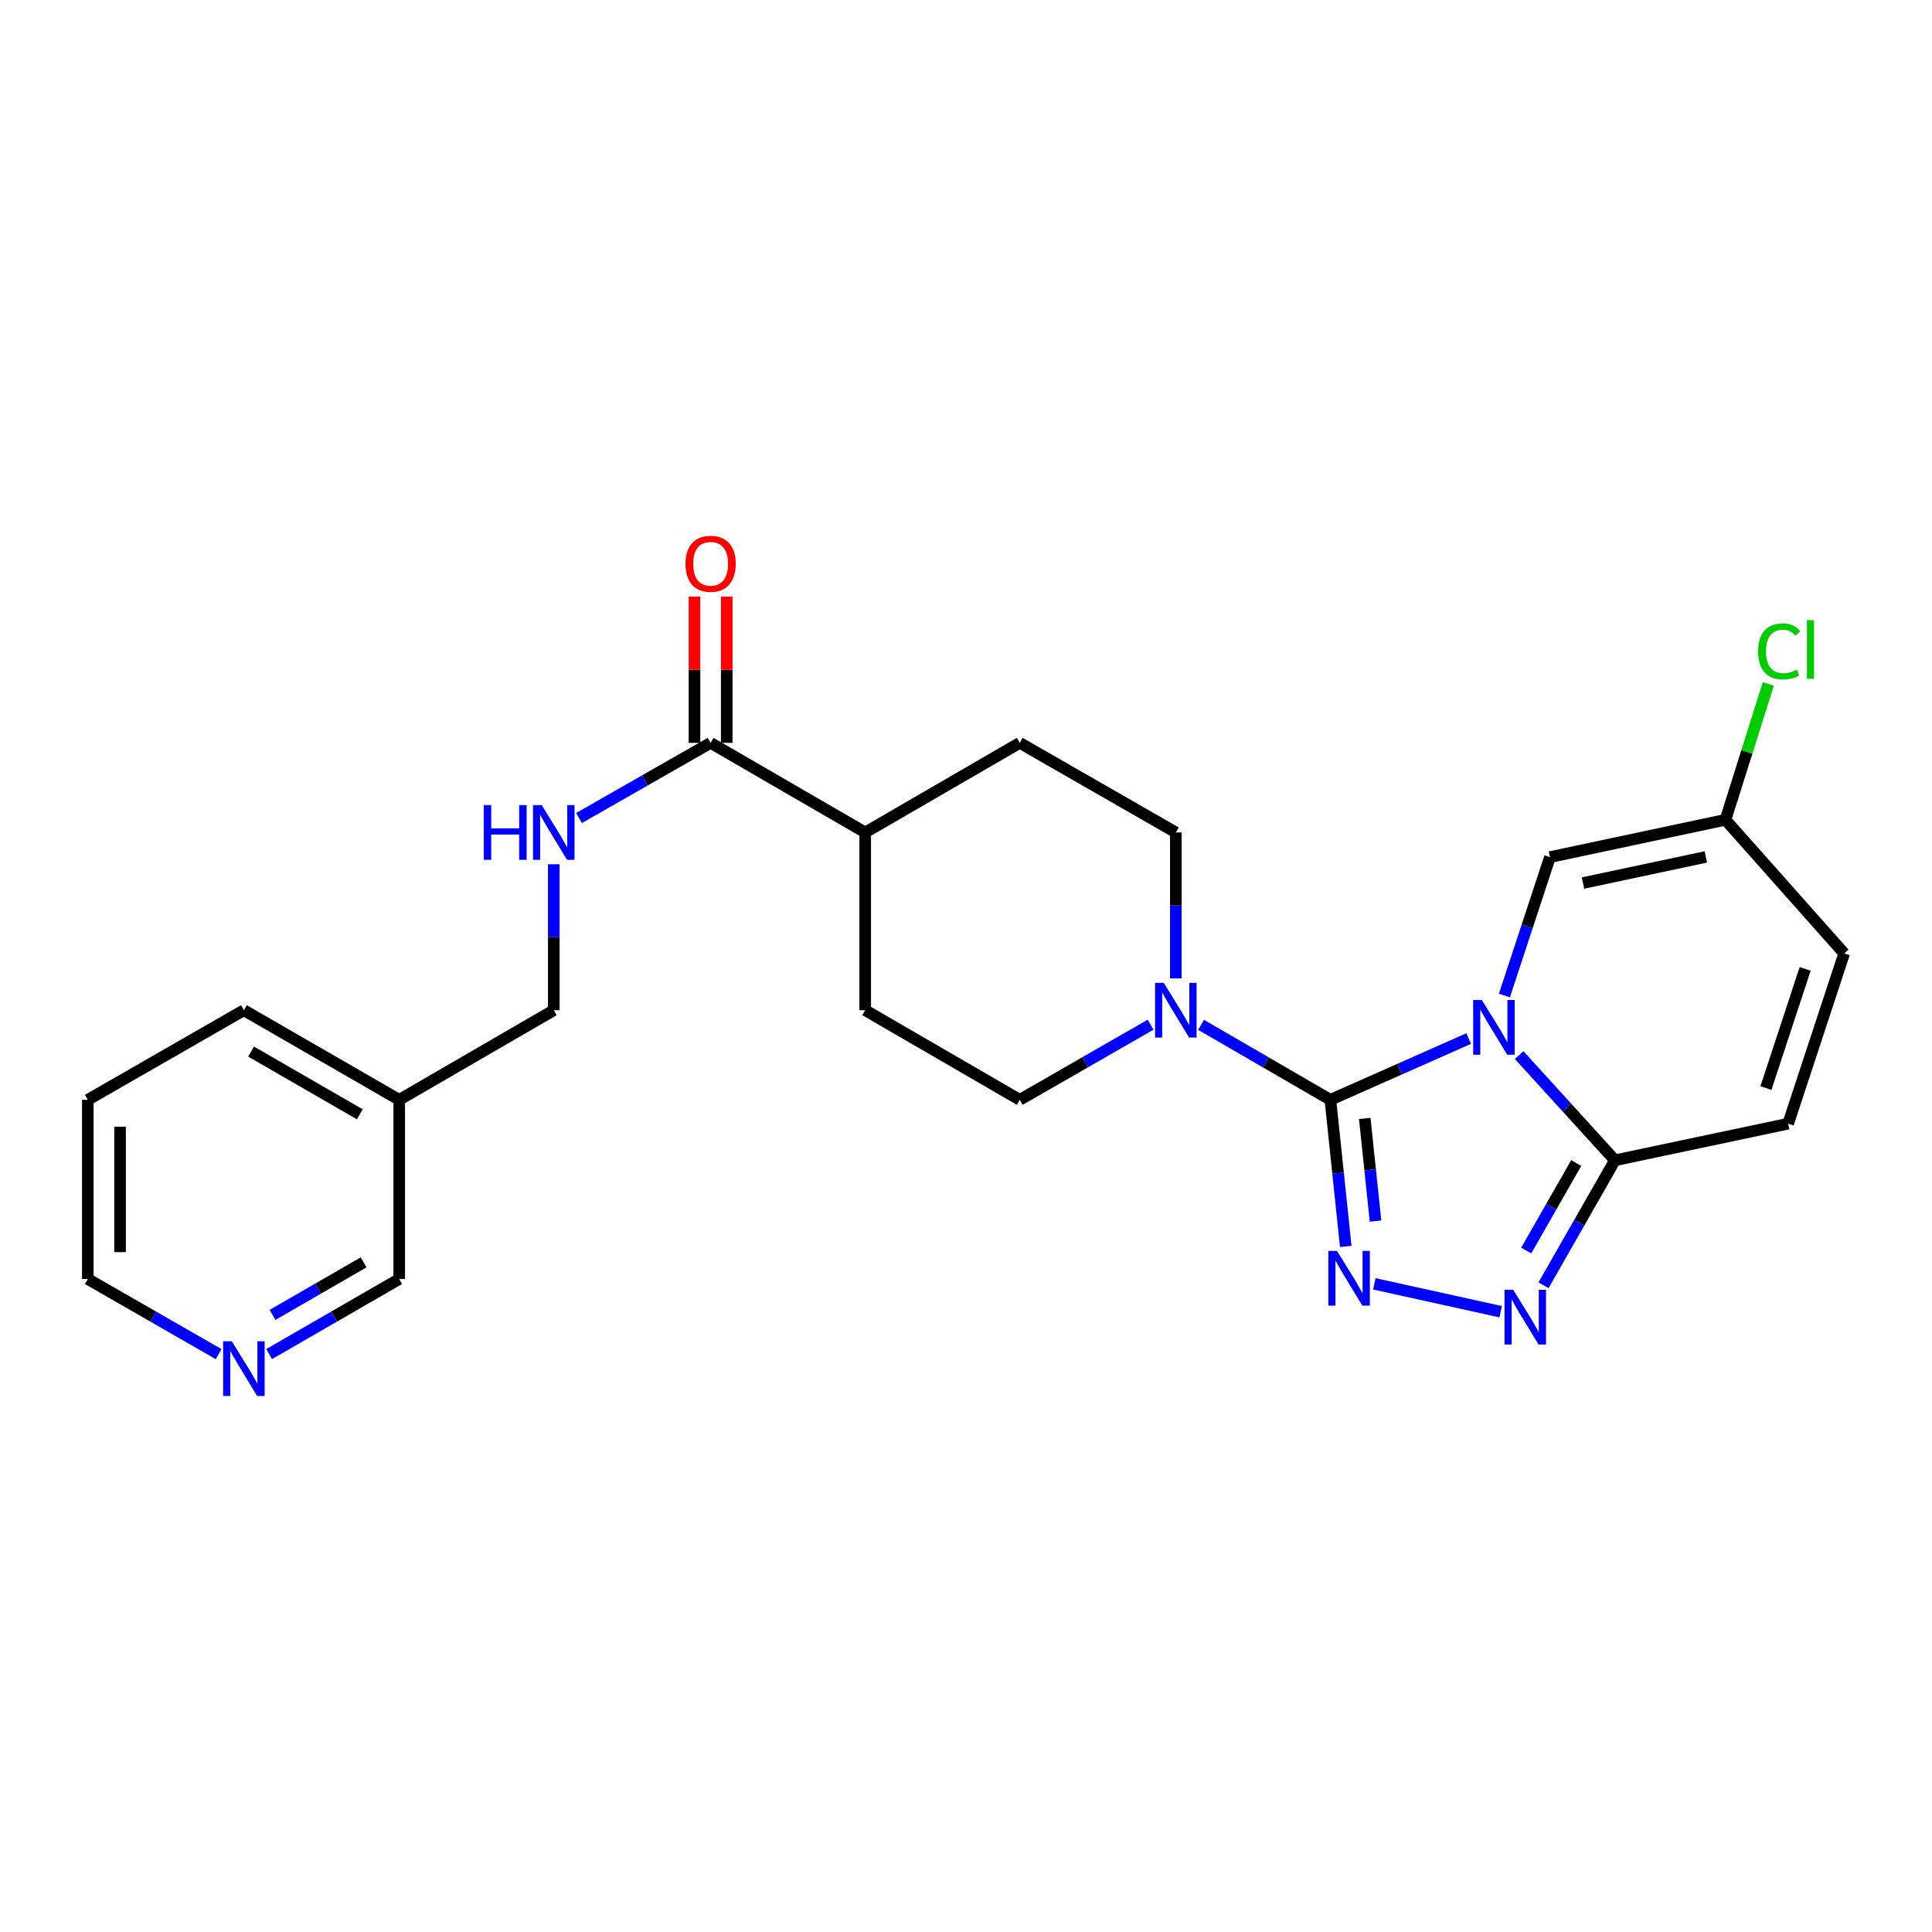 <?xml version='1.0' encoding='iso-8859-1'?>
<svg version='1.1' baseProfile='full'
              xmlns='http://www.w3.org/2000/svg'
                      xmlns:rdkit='http://www.rdkit.org/xml'
                      xmlns:xlink='http://www.w3.org/1999/xlink'
                  xml:space='preserve'
width='1000px' height='1000px' viewBox='0 0 1000 1000'>
<!-- END OF HEADER -->
<rect style='opacity:1.0;fill:#FFFFFF;stroke:none' width='1000' height='1000' x='0' y='0'> </rect>
<path class='bond-0' d='M 760.201,537.547 L 724.403,553.407' style='fill:none;fill-rule:evenodd;stroke:#0000FF;stroke-width:6px;stroke-linecap:butt;stroke-linejoin:miter;stroke-opacity:1' />
<path class='bond-0' d='M 724.403,553.407 L 688.605,569.267' style='fill:none;fill-rule:evenodd;stroke:#000000;stroke-width:6px;stroke-linecap:butt;stroke-linejoin:miter;stroke-opacity:1' />
<path class='bond-2' d='M 786.322,546.12 L 811.099,573.344' style='fill:none;fill-rule:evenodd;stroke:#0000FF;stroke-width:6px;stroke-linecap:butt;stroke-linejoin:miter;stroke-opacity:1' />
<path class='bond-2' d='M 811.099,573.344 L 835.877,600.569' style='fill:none;fill-rule:evenodd;stroke:#000000;stroke-width:6px;stroke-linecap:butt;stroke-linejoin:miter;stroke-opacity:1' />
<path class='bond-5' d='M 778.679,515.284 L 790.468,479.46' style='fill:none;fill-rule:evenodd;stroke:#0000FF;stroke-width:6px;stroke-linecap:butt;stroke-linejoin:miter;stroke-opacity:1' />
<path class='bond-5' d='M 790.468,479.46 L 802.258,443.636' style='fill:none;fill-rule:evenodd;stroke:#000000;stroke-width:6px;stroke-linecap:butt;stroke-linejoin:miter;stroke-opacity:1' />
<path class='bond-1' d='M 688.605,569.267 L 692.581,607.209' style='fill:none;fill-rule:evenodd;stroke:#000000;stroke-width:6px;stroke-linecap:butt;stroke-linejoin:miter;stroke-opacity:1' />
<path class='bond-1' d='M 692.581,607.209 L 696.557,645.15' style='fill:none;fill-rule:evenodd;stroke:#0000FF;stroke-width:6px;stroke-linecap:butt;stroke-linejoin:miter;stroke-opacity:1' />
<path class='bond-1' d='M 706.396,578.91 L 709.179,605.47' style='fill:none;fill-rule:evenodd;stroke:#000000;stroke-width:6px;stroke-linecap:butt;stroke-linejoin:miter;stroke-opacity:1' />
<path class='bond-1' d='M 709.179,605.47 L 711.963,632.029' style='fill:none;fill-rule:evenodd;stroke:#0000FF;stroke-width:6px;stroke-linecap:butt;stroke-linejoin:miter;stroke-opacity:1' />
<path class='bond-4' d='M 688.605,569.267 L 655.133,549.858' style='fill:none;fill-rule:evenodd;stroke:#000000;stroke-width:6px;stroke-linecap:butt;stroke-linejoin:miter;stroke-opacity:1' />
<path class='bond-4' d='M 655.133,549.858 L 621.661,530.449' style='fill:none;fill-rule:evenodd;stroke:#0000FF;stroke-width:6px;stroke-linecap:butt;stroke-linejoin:miter;stroke-opacity:1' />
<path class='bond-25' d='M 711.36,664.517 L 776.75,678.941' style='fill:none;fill-rule:evenodd;stroke:#0000FF;stroke-width:6px;stroke-linecap:butt;stroke-linejoin:miter;stroke-opacity:1' />
<path class='bond-3' d='M 835.877,600.569 L 817.397,632.912' style='fill:none;fill-rule:evenodd;stroke:#000000;stroke-width:6px;stroke-linecap:butt;stroke-linejoin:miter;stroke-opacity:1' />
<path class='bond-3' d='M 817.397,632.912 L 798.917,665.254' style='fill:none;fill-rule:evenodd;stroke:#0000FF;stroke-width:6px;stroke-linecap:butt;stroke-linejoin:miter;stroke-opacity:1' />
<path class='bond-3' d='M 815.842,601.992 L 802.906,624.632' style='fill:none;fill-rule:evenodd;stroke:#000000;stroke-width:6px;stroke-linecap:butt;stroke-linejoin:miter;stroke-opacity:1' />
<path class='bond-3' d='M 802.906,624.632 L 789.97,647.272' style='fill:none;fill-rule:evenodd;stroke:#0000FF;stroke-width:6px;stroke-linecap:butt;stroke-linejoin:miter;stroke-opacity:1' />
<path class='bond-6' d='M 835.877,600.569 L 925.544,581.617' style='fill:none;fill-rule:evenodd;stroke:#000000;stroke-width:6px;stroke-linecap:butt;stroke-linejoin:miter;stroke-opacity:1' />
<path class='bond-11' d='M 595.54,530.385 L 561.682,549.826' style='fill:none;fill-rule:evenodd;stroke:#0000FF;stroke-width:6px;stroke-linecap:butt;stroke-linejoin:miter;stroke-opacity:1' />
<path class='bond-11' d='M 561.682,549.826 L 527.824,569.267' style='fill:none;fill-rule:evenodd;stroke:#000000;stroke-width:6px;stroke-linecap:butt;stroke-linejoin:miter;stroke-opacity:1' />
<path class='bond-12' d='M 608.609,506.421 L 608.609,468.65' style='fill:none;fill-rule:evenodd;stroke:#0000FF;stroke-width:6px;stroke-linecap:butt;stroke-linejoin:miter;stroke-opacity:1' />
<path class='bond-12' d='M 608.609,468.65 L 608.609,430.878' style='fill:none;fill-rule:evenodd;stroke:#000000;stroke-width:6px;stroke-linecap:butt;stroke-linejoin:miter;stroke-opacity:1' />
<path class='bond-8' d='M 802.258,443.636 L 893.093,424.323' style='fill:none;fill-rule:evenodd;stroke:#000000;stroke-width:6px;stroke-linecap:butt;stroke-linejoin:miter;stroke-opacity:1' />
<path class='bond-8' d='M 819.354,457.063 L 882.938,443.544' style='fill:none;fill-rule:evenodd;stroke:#000000;stroke-width:6px;stroke-linecap:butt;stroke-linejoin:miter;stroke-opacity:1' />
<path class='bond-26' d='M 925.544,581.617 L 954.545,493.499' style='fill:none;fill-rule:evenodd;stroke:#000000;stroke-width:6px;stroke-linecap:butt;stroke-linejoin:miter;stroke-opacity:1' />
<path class='bond-26' d='M 914.041,563.182 L 934.343,501.499' style='fill:none;fill-rule:evenodd;stroke:#000000;stroke-width:6px;stroke-linecap:butt;stroke-linejoin:miter;stroke-opacity:1' />
<path class='bond-7' d='M 367.813,384.501 L 447.828,430.878' style='fill:none;fill-rule:evenodd;stroke:#000000;stroke-width:6px;stroke-linecap:butt;stroke-linejoin:miter;stroke-opacity:1' />
<path class='bond-10' d='M 367.813,384.501 L 333.76,403.954' style='fill:none;fill-rule:evenodd;stroke:#000000;stroke-width:6px;stroke-linecap:butt;stroke-linejoin:miter;stroke-opacity:1' />
<path class='bond-10' d='M 333.76,403.954 L 299.708,423.407' style='fill:none;fill-rule:evenodd;stroke:#0000FF;stroke-width:6px;stroke-linecap:butt;stroke-linejoin:miter;stroke-opacity:1' />
<path class='bond-14' d='M 376.158,384.501 L 376.158,346.659' style='fill:none;fill-rule:evenodd;stroke:#000000;stroke-width:6px;stroke-linecap:butt;stroke-linejoin:miter;stroke-opacity:1' />
<path class='bond-14' d='M 376.158,346.659 L 376.158,308.817' style='fill:none;fill-rule:evenodd;stroke:#FF0000;stroke-width:6px;stroke-linecap:butt;stroke-linejoin:miter;stroke-opacity:1' />
<path class='bond-14' d='M 359.469,384.501 L 359.469,346.659' style='fill:none;fill-rule:evenodd;stroke:#000000;stroke-width:6px;stroke-linecap:butt;stroke-linejoin:miter;stroke-opacity:1' />
<path class='bond-14' d='M 359.469,346.659 L 359.469,308.817' style='fill:none;fill-rule:evenodd;stroke:#FF0000;stroke-width:6px;stroke-linecap:butt;stroke-linejoin:miter;stroke-opacity:1' />
<path class='bond-9' d='M 893.093,424.323 L 954.545,493.499' style='fill:none;fill-rule:evenodd;stroke:#000000;stroke-width:6px;stroke-linecap:butt;stroke-linejoin:miter;stroke-opacity:1' />
<path class='bond-20' d='M 893.093,424.323 L 904.184,389.175' style='fill:none;fill-rule:evenodd;stroke:#000000;stroke-width:6px;stroke-linecap:butt;stroke-linejoin:miter;stroke-opacity:1' />
<path class='bond-20' d='M 904.184,389.175 L 915.275,354.028' style='fill:none;fill-rule:evenodd;stroke:#00CC00;stroke-width:6px;stroke-linecap:butt;stroke-linejoin:miter;stroke-opacity:1' />
<path class='bond-19' d='M 286.63,447.338 L 286.63,485.11' style='fill:none;fill-rule:evenodd;stroke:#0000FF;stroke-width:6px;stroke-linecap:butt;stroke-linejoin:miter;stroke-opacity:1' />
<path class='bond-19' d='M 286.63,485.11 L 286.63,522.881' style='fill:none;fill-rule:evenodd;stroke:#000000;stroke-width:6px;stroke-linecap:butt;stroke-linejoin:miter;stroke-opacity:1' />
<path class='bond-17' d='M 527.824,569.267 L 447.828,522.881' style='fill:none;fill-rule:evenodd;stroke:#000000;stroke-width:6px;stroke-linecap:butt;stroke-linejoin:miter;stroke-opacity:1' />
<path class='bond-16' d='M 608.609,430.878 L 527.824,384.501' style='fill:none;fill-rule:evenodd;stroke:#000000;stroke-width:6px;stroke-linecap:butt;stroke-linejoin:miter;stroke-opacity:1' />
<path class='bond-13' d='M 447.828,430.878 L 527.824,384.501' style='fill:none;fill-rule:evenodd;stroke:#000000;stroke-width:6px;stroke-linecap:butt;stroke-linejoin:miter;stroke-opacity:1' />
<path class='bond-27' d='M 447.828,430.878 L 447.828,522.881' style='fill:none;fill-rule:evenodd;stroke:#000000;stroke-width:6px;stroke-linecap:butt;stroke-linejoin:miter;stroke-opacity:1' />
<path class='bond-15' d='M 139.299,700.872 L 172.967,681.447' style='fill:none;fill-rule:evenodd;stroke:#0000FF;stroke-width:6px;stroke-linecap:butt;stroke-linejoin:miter;stroke-opacity:1' />
<path class='bond-15' d='M 172.967,681.447 L 206.634,662.022' style='fill:none;fill-rule:evenodd;stroke:#000000;stroke-width:6px;stroke-linecap:butt;stroke-linejoin:miter;stroke-opacity:1' />
<path class='bond-15' d='M 141.059,680.589 L 164.626,666.992' style='fill:none;fill-rule:evenodd;stroke:#0000FF;stroke-width:6px;stroke-linecap:butt;stroke-linejoin:miter;stroke-opacity:1' />
<path class='bond-15' d='M 164.626,666.992 L 188.193,653.394' style='fill:none;fill-rule:evenodd;stroke:#000000;stroke-width:6px;stroke-linecap:butt;stroke-linejoin:miter;stroke-opacity:1' />
<path class='bond-28' d='M 113.17,700.904 L 79.312,681.463' style='fill:none;fill-rule:evenodd;stroke:#0000FF;stroke-width:6px;stroke-linecap:butt;stroke-linejoin:miter;stroke-opacity:1' />
<path class='bond-28' d='M 79.312,681.463 L 45.455,662.022' style='fill:none;fill-rule:evenodd;stroke:#000000;stroke-width:6px;stroke-linecap:butt;stroke-linejoin:miter;stroke-opacity:1' />
<path class='bond-18' d='M 206.634,569.267 L 286.63,522.881' style='fill:none;fill-rule:evenodd;stroke:#000000;stroke-width:6px;stroke-linecap:butt;stroke-linejoin:miter;stroke-opacity:1' />
<path class='bond-21' d='M 206.634,569.267 L 206.634,662.022' style='fill:none;fill-rule:evenodd;stroke:#000000;stroke-width:6px;stroke-linecap:butt;stroke-linejoin:miter;stroke-opacity:1' />
<path class='bond-23' d='M 206.634,569.267 L 126.239,522.881' style='fill:none;fill-rule:evenodd;stroke:#000000;stroke-width:6px;stroke-linecap:butt;stroke-linejoin:miter;stroke-opacity:1' />
<path class='bond-23' d='M 186.234,576.765 L 129.958,544.295' style='fill:none;fill-rule:evenodd;stroke:#000000;stroke-width:6px;stroke-linecap:butt;stroke-linejoin:miter;stroke-opacity:1' />
<path class='bond-22' d='M 45.455,662.022 L 45.455,569.267' style='fill:none;fill-rule:evenodd;stroke:#000000;stroke-width:6px;stroke-linecap:butt;stroke-linejoin:miter;stroke-opacity:1' />
<path class='bond-22' d='M 62.144,648.109 L 62.144,583.181' style='fill:none;fill-rule:evenodd;stroke:#000000;stroke-width:6px;stroke-linecap:butt;stroke-linejoin:miter;stroke-opacity:1' />
<path class='bond-24' d='M 126.239,522.881 L 45.455,569.267' style='fill:none;fill-rule:evenodd;stroke:#000000;stroke-width:6px;stroke-linecap:butt;stroke-linejoin:miter;stroke-opacity:1' />
<path  class='atom-0' d='M 766.996 517.603
L 776.276 532.603
Q 777.196 534.083, 778.676 536.763
Q 780.156 539.443, 780.236 539.603
L 780.236 517.603
L 783.996 517.603
L 783.996 545.923
L 780.116 545.923
L 770.156 529.523
Q 768.996 527.603, 767.756 525.403
Q 766.556 523.203, 766.196 522.523
L 766.196 545.923
L 762.516 545.923
L 762.516 517.603
L 766.996 517.603
' fill='#0000FF'/>
<path  class='atom-2' d='M 692.025 647.472
L 701.305 662.472
Q 702.225 663.952, 703.705 666.632
Q 705.185 669.312, 705.265 669.472
L 705.265 647.472
L 709.025 647.472
L 709.025 675.792
L 705.145 675.792
L 695.185 659.392
Q 694.025 657.472, 692.785 655.272
Q 691.585 653.072, 691.225 652.392
L 691.225 675.792
L 687.545 675.792
L 687.545 647.472
L 692.025 647.472
' fill='#0000FF'/>
<path  class='atom-4' d='M 783.231 667.592
L 792.511 682.592
Q 793.431 684.072, 794.911 686.752
Q 796.391 689.432, 796.471 689.592
L 796.471 667.592
L 800.231 667.592
L 800.231 695.912
L 796.351 695.912
L 786.391 679.512
Q 785.231 677.592, 783.991 675.392
Q 782.791 673.192, 782.431 672.512
L 782.431 695.912
L 778.751 695.912
L 778.751 667.592
L 783.231 667.592
' fill='#0000FF'/>
<path  class='atom-5' d='M 602.349 508.721
L 611.629 523.721
Q 612.549 525.201, 614.029 527.881
Q 615.509 530.561, 615.589 530.721
L 615.589 508.721
L 619.349 508.721
L 619.349 537.041
L 615.469 537.041
L 605.509 520.641
Q 604.349 518.721, 603.109 516.521
Q 601.909 514.321, 601.549 513.641
L 601.549 537.041
L 597.869 537.041
L 597.869 508.721
L 602.349 508.721
' fill='#0000FF'/>
<path  class='atom-11' d='M 250.41 416.718
L 254.25 416.718
L 254.25 428.758
L 268.73 428.758
L 268.73 416.718
L 272.57 416.718
L 272.57 445.038
L 268.73 445.038
L 268.73 431.958
L 254.25 431.958
L 254.25 445.038
L 250.41 445.038
L 250.41 416.718
' fill='#0000FF'/>
<path  class='atom-11' d='M 280.37 416.718
L 289.65 431.718
Q 290.57 433.198, 292.05 435.878
Q 293.53 438.558, 293.61 438.718
L 293.61 416.718
L 297.37 416.718
L 297.37 445.038
L 293.49 445.038
L 283.53 428.638
Q 282.37 426.718, 281.13 424.518
Q 279.93 422.318, 279.57 421.638
L 279.57 445.038
L 275.89 445.038
L 275.89 416.718
L 280.37 416.718
' fill='#0000FF'/>
<path  class='atom-15' d='M 354.813 291.817
Q 354.813 285.017, 358.173 281.217
Q 361.533 277.417, 367.813 277.417
Q 374.093 277.417, 377.453 281.217
Q 380.813 285.017, 380.813 291.817
Q 380.813 298.697, 377.413 302.617
Q 374.013 306.497, 367.813 306.497
Q 361.573 306.497, 358.173 302.617
Q 354.813 298.737, 354.813 291.817
M 367.813 303.297
Q 372.133 303.297, 374.453 300.417
Q 376.813 297.497, 376.813 291.817
Q 376.813 286.257, 374.453 283.457
Q 372.133 280.617, 367.813 280.617
Q 363.493 280.617, 361.133 283.417
Q 358.813 286.217, 358.813 291.817
Q 358.813 297.537, 361.133 300.417
Q 363.493 303.297, 367.813 303.297
' fill='#FF0000'/>
<path  class='atom-16' d='M 119.979 694.248
L 129.259 709.248
Q 130.179 710.728, 131.659 713.408
Q 133.139 716.088, 133.219 716.248
L 133.219 694.248
L 136.979 694.248
L 136.979 722.568
L 133.099 722.568
L 123.139 706.168
Q 121.979 704.248, 120.739 702.048
Q 119.539 699.848, 119.179 699.168
L 119.179 722.568
L 115.499 722.568
L 115.499 694.248
L 119.979 694.248
' fill='#0000FF'/>
<path  class='atom-21' d='M 909.988 337.157
Q 909.988 330.117, 913.268 326.437
Q 916.588 322.717, 922.868 322.717
Q 928.708 322.717, 931.828 326.837
L 929.188 328.997
Q 926.908 325.997, 922.868 325.997
Q 918.588 325.997, 916.308 328.877
Q 914.068 331.717, 914.068 337.157
Q 914.068 342.757, 916.388 345.637
Q 918.748 348.517, 923.308 348.517
Q 926.428 348.517, 930.068 346.637
L 931.188 349.637
Q 929.708 350.597, 927.468 351.157
Q 925.228 351.717, 922.748 351.717
Q 916.588 351.717, 913.268 347.957
Q 909.988 344.197, 909.988 337.157
' fill='#00CC00'/>
<path  class='atom-21' d='M 935.268 320.997
L 938.948 320.997
L 938.948 351.357
L 935.268 351.357
L 935.268 320.997
' fill='#00CC00'/>
</svg>
